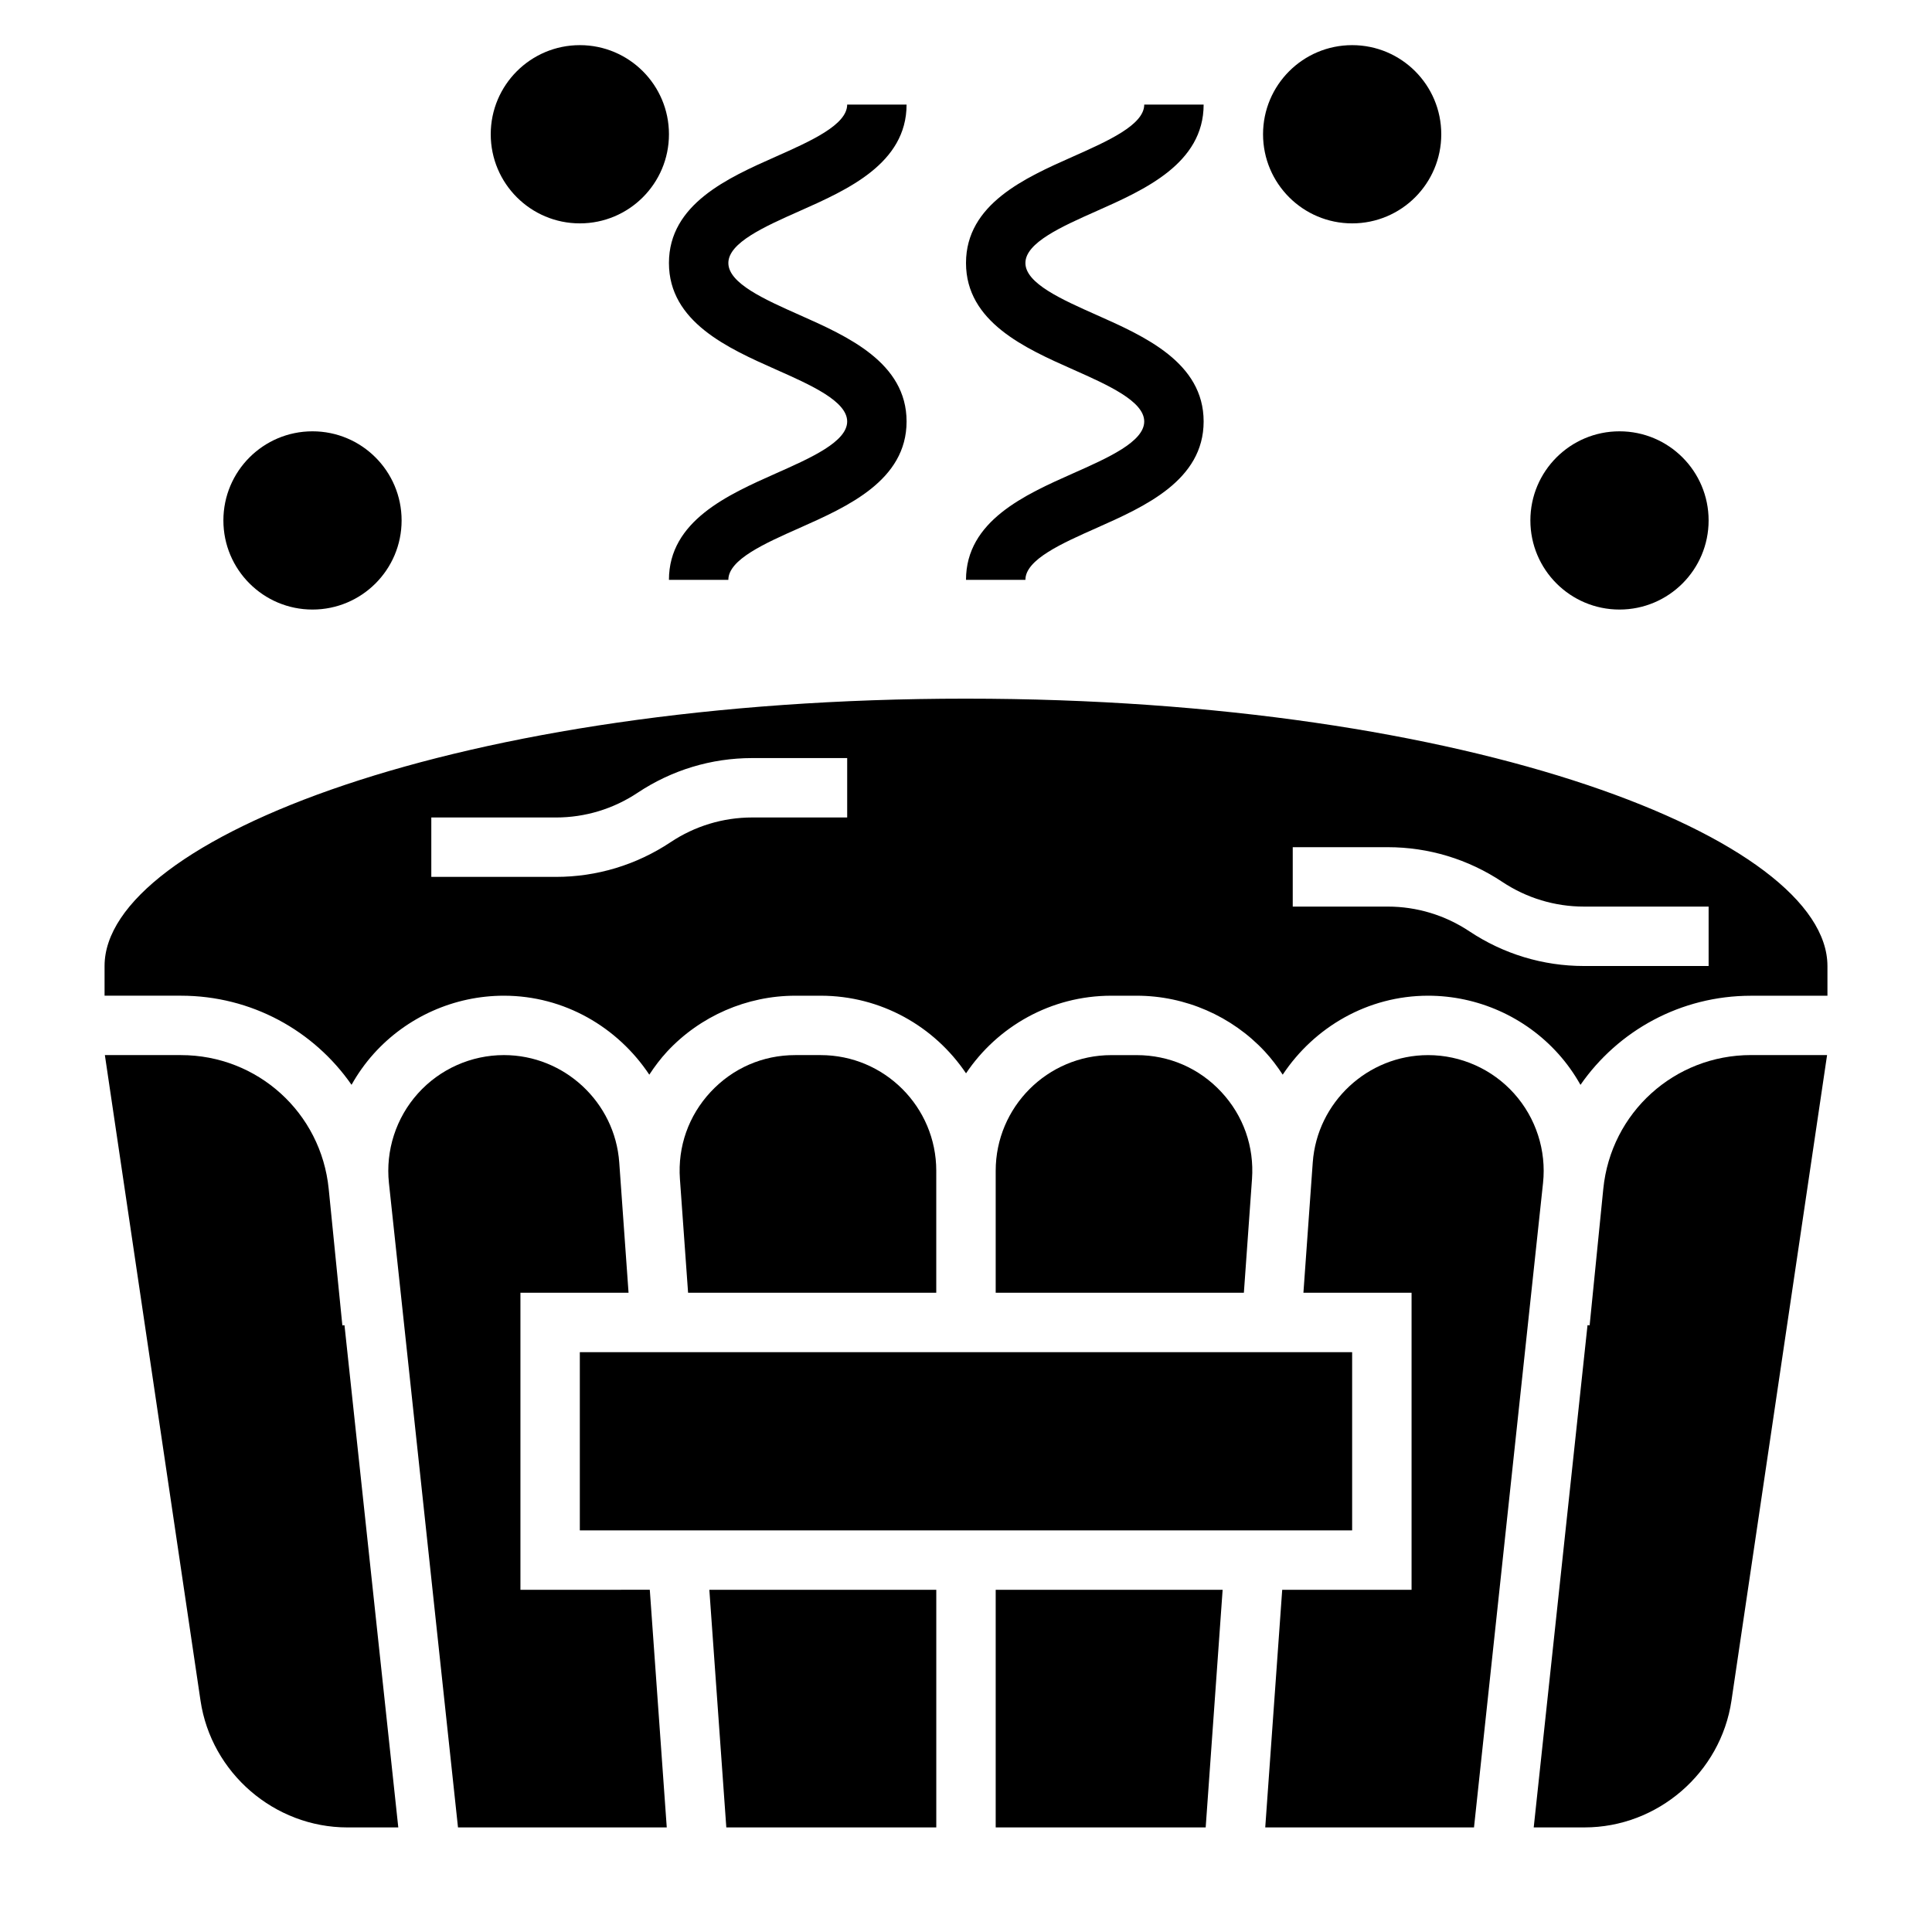 <?xml version="1.0" encoding="UTF-8"?>
<!-- Uploaded to: ICON Repo, www.svgrepo.com, Generator: ICON Repo Mixer Tools -->
<svg fill="#000000" width="800px" height="800px" version="1.1" viewBox="144 144 512 512" xmlns="http://www.w3.org/2000/svg">
 <g>
  <path d="m234.73 495.25-3.621-36.188c-2.023-20.207-18.863-35.449-39.164-35.449h-20.152l25.348 171.08c2.84 19.156 19.578 33.594 38.941 33.594h13.469l-14.258-133.09z"/>
  <path d="m467.66 433.38c-5.859-6.297-13.824-9.762-22.43-9.762h-6.723c-16.895 0-30.637 13.746-30.637 30.648v32.328h65.77l2.156-30.156c0.609-8.574-2.281-16.77-8.137-23.059z"/>
  <path d="m281.92 565.31v-78.723h28.652l-2.465-34.52c-1.129-15.953-14.559-28.457-30.562-28.457-8.684 0-16.98 3.699-22.789 10.164-5.801 6.453-8.605 15.113-7.684 23.75l18.301 170.76h55.324l-4.496-62.977z"/>
  <path d="m297.66 502.34h204.67v47.23h-204.67z"/>
  <path d="m336.48 628.29h55.645v-62.977h-60.141z"/>
  <path d="m392.12 454.26c0-16.902-13.742-30.648-30.645-30.648h-6.723c-8.605 0-16.562 3.465-22.426 9.762-5.856 6.297-8.746 14.484-8.141 23.066l2.164 30.148h65.77z"/>
  <path d="m400 329.15c-134.53 0-228.29 37.336-228.29 70.848v7.871h20.23c18.695 0 35.242 9.258 45.219 23.617 1.645-2.93 3.606-5.699 5.887-8.242 8.785-9.766 21.355-15.371 34.496-15.371 16.004 0 30.164 8.352 38.527 20.926 1.418-2.156 2.969-4.234 4.746-6.148 8.75-9.395 21.117-14.777 33.949-14.777h6.723c16.027 0 30.18 8.18 38.52 20.57 8.328-12.391 22.48-20.57 38.508-20.57h6.723c12.832 0 25.199 5.383 33.945 14.777 1.777 1.914 3.328 3.992 4.746 6.148 8.352-12.574 22.523-20.926 38.527-20.926 13.137 0 25.719 5.606 34.496 15.383 2.281 2.535 4.242 5.305 5.887 8.242 9.973-14.359 26.52-23.617 45.219-23.617h20.23v-7.871c0-33.52-93.758-70.859-228.29-70.859zm-31.488 31.488h-25.168c-7.715 0-15.199 2.266-21.633 6.551-9.035 6.016-19.531 9.195-30.371 9.195h-33.039v-15.742h33.039c7.715 0 15.199-2.266 21.633-6.551 9.039-6.016 19.531-9.195 30.371-9.195h25.168zm228.29 39.363h-33.039c-10.84 0-21.332-3.18-30.363-9.195-6.441-4.281-13.918-6.551-21.641-6.551h-25.168v-15.742h25.168c10.84 0 21.332 3.18 30.363 9.195 6.438 4.281 13.918 6.547 21.641 6.547h33.039z"/>
  <path d="m568.89 459.05-3.621 36.188-0.559-0.055-14.258 133.1h13.469c19.363 0 36.102-14.438 38.934-33.59l25.34-171.09h-20.152c-20.293 0-37.133 15.242-39.152 35.441z"/>
  <path d="m545.24 433.78c-5.801-6.465-14.109-10.164-22.781-10.164-15.996 0-29.426 12.5-30.566 28.457l-0.395 5.481v0.008l-2.078 29.031h28.66v78.719h-34.281l-4.496 62.977h55.324l18.293-170.77c0.922-8.633-1.879-17.281-7.68-23.738z"/>
  <path d="m407.87 628.29h55.648l4.492-62.977h-60.141z"/>
  <path d="m428.29 269.48c-12.602 5.606-28.289 12.57-28.289 28.184h15.742c0-5.375 9.629-9.652 18.941-13.785 12.602-5.606 28.293-12.57 28.293-28.184 0-15.609-15.68-22.586-28.293-28.191-9.305-4.137-18.941-8.414-18.941-13.805 0-5.383 9.629-9.668 18.941-13.801 12.602-5.598 28.293-12.578 28.293-28.188h-15.742c0 5.383-9.637 9.668-18.941 13.809-12.613 5.594-28.293 12.57-28.293 28.18s15.688 22.594 28.293 28.191c9.309 4.141 18.938 8.422 18.938 13.805 0 5.379-9.629 9.652-18.941 13.785z"/>
  <path d="m349.57 241.9c9.312 4.133 18.941 8.414 18.941 13.797 0 5.375-9.629 9.652-18.941 13.785-12.602 5.606-28.293 12.57-28.293 28.184h15.742c0-5.375 9.629-9.652 18.941-13.785 12.605-5.606 28.293-12.57 28.293-28.184 0-15.609-15.68-22.586-28.293-28.191-9.305-4.137-18.938-8.414-18.938-13.805 0-5.383 9.629-9.668 18.941-13.801 12.602-5.598 28.289-12.578 28.289-28.188h-15.742c0 5.383-9.637 9.668-18.941 13.809-12.609 5.594-28.293 12.57-28.293 28.18s15.691 22.594 28.293 28.199z"/>
  <path d="m250.43 281.92c0 13.043-10.574 23.617-23.617 23.617s-23.613-10.574-23.613-23.617 10.57-23.617 23.613-23.617 23.617 10.574 23.617 23.617"/>
  <path d="m596.8 281.92c0 13.043-10.574 23.617-23.617 23.617-13.043 0-23.617-10.574-23.617-23.617s10.574-23.617 23.617-23.617c13.043 0 23.617 10.574 23.617 23.617"/>
  <path d="m321.28 179.58c0 13.043-10.574 23.617-23.613 23.617-13.043 0-23.617-10.574-23.617-23.617s10.574-23.617 23.617-23.617c13.039 0 23.613 10.574 23.613 23.617"/>
  <path d="m525.95 179.58c0 13.043-10.57 23.617-23.613 23.617-13.043 0-23.617-10.574-23.617-23.617s10.574-23.617 23.617-23.617c13.043 0 23.613 10.574 23.613 23.617"/>
 </g>
</svg>